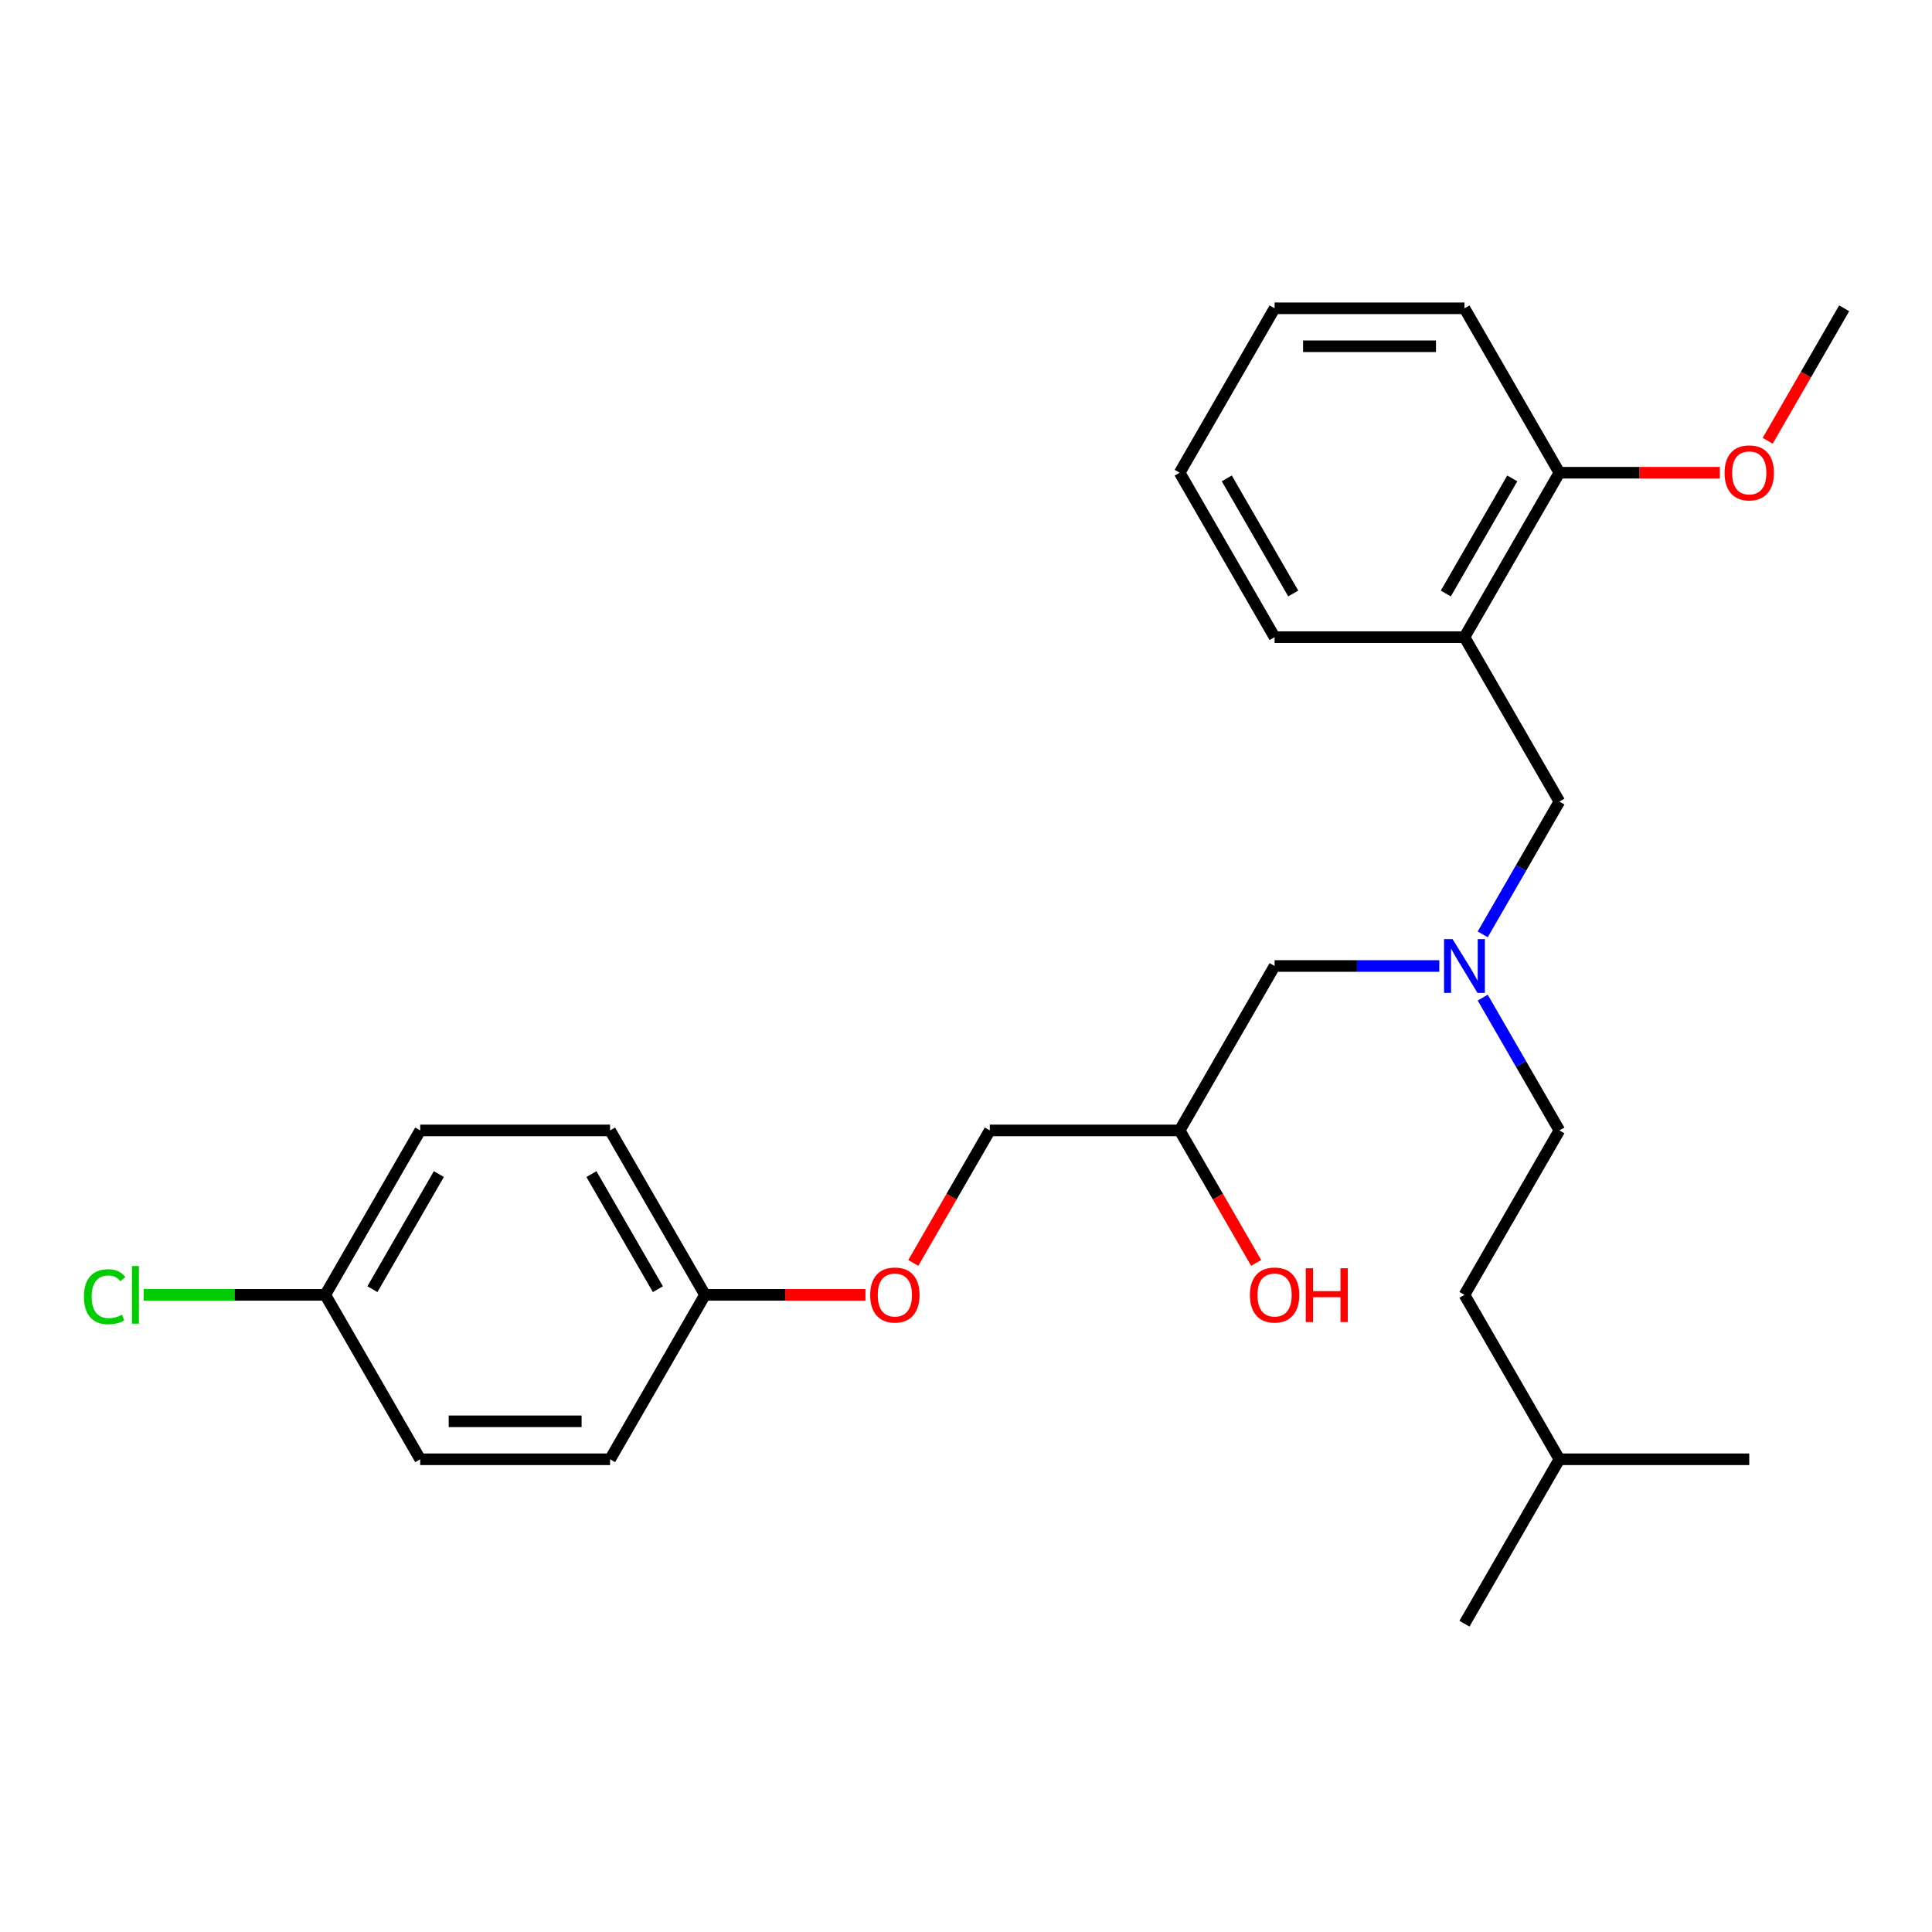 <?xml version='1.0' encoding='iso-8859-1'?>
<svg version='1.1' baseProfile='full'
              xmlns='http://www.w3.org/2000/svg'
                      xmlns:rdkit='http://www.rdkit.org/xml'
                      xmlns:xlink='http://www.w3.org/1999/xlink'
                  xml:space='preserve'
width='1000px' height='1000px' viewBox='0 0 1000 1000'>
<!-- END OF HEADER -->
<rect style='opacity:1.0;fill:#FFFFFF;stroke:none' width='1000' height='1000' x='0' y='0'> </rect>
<path class='bond-0' d='M 767.453,483.628 L 787.295,449.261' style='fill:none;fill-rule:evenodd;stroke:#0000FF;stroke-width:6px;stroke-linecap:butt;stroke-linejoin:miter;stroke-opacity:1' />
<path class='bond-0' d='M 787.295,449.261 L 807.136,414.893' style='fill:none;fill-rule:evenodd;stroke:#000000;stroke-width:6px;stroke-linecap:butt;stroke-linejoin:miter;stroke-opacity:1' />
<path class='bond-1' d='M 744.989,500 L 702.358,500' style='fill:none;fill-rule:evenodd;stroke:#0000FF;stroke-width:6px;stroke-linecap:butt;stroke-linejoin:miter;stroke-opacity:1' />
<path class='bond-1' d='M 702.358,500 L 659.727,500' style='fill:none;fill-rule:evenodd;stroke:#000000;stroke-width:6px;stroke-linecap:butt;stroke-linejoin:miter;stroke-opacity:1' />
<path class='bond-2' d='M 767.453,516.372 L 787.295,550.739' style='fill:none;fill-rule:evenodd;stroke:#0000FF;stroke-width:6px;stroke-linecap:butt;stroke-linejoin:miter;stroke-opacity:1' />
<path class='bond-2' d='M 787.295,550.739 L 807.136,585.107' style='fill:none;fill-rule:evenodd;stroke:#000000;stroke-width:6px;stroke-linecap:butt;stroke-linejoin:miter;stroke-opacity:1' />
<path class='bond-3' d='M 659.727,500 L 610.591,585.107' style='fill:none;fill-rule:evenodd;stroke:#000000;stroke-width:6px;stroke-linecap:butt;stroke-linejoin:miter;stroke-opacity:1' />
<path class='bond-4' d='M 472.725,653.684 L 492.522,619.395' style='fill:none;fill-rule:evenodd;stroke:#FF0000;stroke-width:6px;stroke-linecap:butt;stroke-linejoin:miter;stroke-opacity:1' />
<path class='bond-4' d='M 492.522,619.395 L 512.318,585.107' style='fill:none;fill-rule:evenodd;stroke:#000000;stroke-width:6px;stroke-linecap:butt;stroke-linejoin:miter;stroke-opacity:1' />
<path class='bond-5' d='M 447.95,670.213 L 406.43,670.213' style='fill:none;fill-rule:evenodd;stroke:#FF0000;stroke-width:6px;stroke-linecap:butt;stroke-linejoin:miter;stroke-opacity:1' />
<path class='bond-5' d='M 406.43,670.213 L 364.909,670.213' style='fill:none;fill-rule:evenodd;stroke:#000000;stroke-width:6px;stroke-linecap:butt;stroke-linejoin:miter;stroke-opacity:1' />
<path class='bond-6' d='M 807.136,585.107 L 758,670.213' style='fill:none;fill-rule:evenodd;stroke:#000000;stroke-width:6px;stroke-linecap:butt;stroke-linejoin:miter;stroke-opacity:1' />
<path class='bond-7' d='M 610.591,585.107 L 630.388,619.395' style='fill:none;fill-rule:evenodd;stroke:#000000;stroke-width:6px;stroke-linecap:butt;stroke-linejoin:miter;stroke-opacity:1' />
<path class='bond-7' d='M 630.388,619.395 L 650.184,653.684' style='fill:none;fill-rule:evenodd;stroke:#FF0000;stroke-width:6px;stroke-linecap:butt;stroke-linejoin:miter;stroke-opacity:1' />
<path class='bond-8' d='M 610.591,585.107 L 512.318,585.107' style='fill:none;fill-rule:evenodd;stroke:#000000;stroke-width:6px;stroke-linecap:butt;stroke-linejoin:miter;stroke-opacity:1' />
<path class='bond-9' d='M 364.909,670.213 L 315.773,585.107' style='fill:none;fill-rule:evenodd;stroke:#000000;stroke-width:6px;stroke-linecap:butt;stroke-linejoin:miter;stroke-opacity:1' />
<path class='bond-9' d='M 340.518,667.275 L 306.122,607.7' style='fill:none;fill-rule:evenodd;stroke:#000000;stroke-width:6px;stroke-linecap:butt;stroke-linejoin:miter;stroke-opacity:1' />
<path class='bond-10' d='M 364.909,670.213 L 315.773,755.32' style='fill:none;fill-rule:evenodd;stroke:#000000;stroke-width:6px;stroke-linecap:butt;stroke-linejoin:miter;stroke-opacity:1' />
<path class='bond-11' d='M 807.136,414.893 L 758,329.787' style='fill:none;fill-rule:evenodd;stroke:#000000;stroke-width:6px;stroke-linecap:butt;stroke-linejoin:miter;stroke-opacity:1' />
<path class='bond-12' d='M 807.136,755.32 L 758,670.213' style='fill:none;fill-rule:evenodd;stroke:#000000;stroke-width:6px;stroke-linecap:butt;stroke-linejoin:miter;stroke-opacity:1' />
<path class='bond-13' d='M 807.136,755.32 L 758,840.427' style='fill:none;fill-rule:evenodd;stroke:#000000;stroke-width:6px;stroke-linecap:butt;stroke-linejoin:miter;stroke-opacity:1' />
<path class='bond-14' d='M 807.136,755.32 L 905.409,755.32' style='fill:none;fill-rule:evenodd;stroke:#000000;stroke-width:6px;stroke-linecap:butt;stroke-linejoin:miter;stroke-opacity:1' />
<path class='bond-15' d='M 758,329.787 L 807.136,244.68' style='fill:none;fill-rule:evenodd;stroke:#000000;stroke-width:6px;stroke-linecap:butt;stroke-linejoin:miter;stroke-opacity:1' />
<path class='bond-15' d='M 748.349,307.193 L 782.745,247.619' style='fill:none;fill-rule:evenodd;stroke:#000000;stroke-width:6px;stroke-linecap:butt;stroke-linejoin:miter;stroke-opacity:1' />
<path class='bond-16' d='M 758,329.787 L 659.727,329.787' style='fill:none;fill-rule:evenodd;stroke:#000000;stroke-width:6px;stroke-linecap:butt;stroke-linejoin:miter;stroke-opacity:1' />
<path class='bond-17' d='M 807.136,244.68 L 848.657,244.68' style='fill:none;fill-rule:evenodd;stroke:#000000;stroke-width:6px;stroke-linecap:butt;stroke-linejoin:miter;stroke-opacity:1' />
<path class='bond-17' d='M 848.657,244.68 L 890.177,244.68' style='fill:none;fill-rule:evenodd;stroke:#FF0000;stroke-width:6px;stroke-linecap:butt;stroke-linejoin:miter;stroke-opacity:1' />
<path class='bond-18' d='M 807.136,244.68 L 758,159.573' style='fill:none;fill-rule:evenodd;stroke:#000000;stroke-width:6px;stroke-linecap:butt;stroke-linejoin:miter;stroke-opacity:1' />
<path class='bond-19' d='M 914.952,228.151 L 934.749,193.862' style='fill:none;fill-rule:evenodd;stroke:#FF0000;stroke-width:6px;stroke-linecap:butt;stroke-linejoin:miter;stroke-opacity:1' />
<path class='bond-19' d='M 934.749,193.862 L 954.545,159.573' style='fill:none;fill-rule:evenodd;stroke:#000000;stroke-width:6px;stroke-linecap:butt;stroke-linejoin:miter;stroke-opacity:1' />
<path class='bond-20' d='M 659.727,329.787 L 610.591,244.68' style='fill:none;fill-rule:evenodd;stroke:#000000;stroke-width:6px;stroke-linecap:butt;stroke-linejoin:miter;stroke-opacity:1' />
<path class='bond-20' d='M 669.378,307.193 L 634.983,247.619' style='fill:none;fill-rule:evenodd;stroke:#000000;stroke-width:6px;stroke-linecap:butt;stroke-linejoin:miter;stroke-opacity:1' />
<path class='bond-21' d='M 758,159.573 L 659.727,159.573' style='fill:none;fill-rule:evenodd;stroke:#000000;stroke-width:6px;stroke-linecap:butt;stroke-linejoin:miter;stroke-opacity:1' />
<path class='bond-21' d='M 743.259,179.228 L 674.468,179.228' style='fill:none;fill-rule:evenodd;stroke:#000000;stroke-width:6px;stroke-linecap:butt;stroke-linejoin:miter;stroke-opacity:1' />
<path class='bond-22' d='M 610.591,244.68 L 659.727,159.573' style='fill:none;fill-rule:evenodd;stroke:#000000;stroke-width:6px;stroke-linecap:butt;stroke-linejoin:miter;stroke-opacity:1' />
<path class='bond-23' d='M 315.773,585.107 L 217.5,585.107' style='fill:none;fill-rule:evenodd;stroke:#000000;stroke-width:6px;stroke-linecap:butt;stroke-linejoin:miter;stroke-opacity:1' />
<path class='bond-24' d='M 315.773,755.32 L 217.5,755.32' style='fill:none;fill-rule:evenodd;stroke:#000000;stroke-width:6px;stroke-linecap:butt;stroke-linejoin:miter;stroke-opacity:1' />
<path class='bond-24' d='M 301.032,735.665 L 232.241,735.665' style='fill:none;fill-rule:evenodd;stroke:#000000;stroke-width:6px;stroke-linecap:butt;stroke-linejoin:miter;stroke-opacity:1' />
<path class='bond-25' d='M 217.5,585.107 L 168.364,670.213' style='fill:none;fill-rule:evenodd;stroke:#000000;stroke-width:6px;stroke-linecap:butt;stroke-linejoin:miter;stroke-opacity:1' />
<path class='bond-25' d='M 227.151,607.7 L 192.756,667.275' style='fill:none;fill-rule:evenodd;stroke:#000000;stroke-width:6px;stroke-linecap:butt;stroke-linejoin:miter;stroke-opacity:1' />
<path class='bond-26' d='M 217.5,755.32 L 168.364,670.213' style='fill:none;fill-rule:evenodd;stroke:#000000;stroke-width:6px;stroke-linecap:butt;stroke-linejoin:miter;stroke-opacity:1' />
<path class='bond-27' d='M 168.364,670.213 L 121.36,670.213' style='fill:none;fill-rule:evenodd;stroke:#000000;stroke-width:6px;stroke-linecap:butt;stroke-linejoin:miter;stroke-opacity:1' />
<path class='bond-27' d='M 121.36,670.213 L 74.356,670.213' style='fill:none;fill-rule:evenodd;stroke:#00CC00;stroke-width:6px;stroke-linecap:butt;stroke-linejoin:miter;stroke-opacity:1' />
<path  class='atom-0' d='M 751.848 486.085
L 760.968 500.825
Q 761.872 502.28, 763.326 504.914
Q 764.781 507.547, 764.86 507.705
L 764.86 486.085
L 768.555 486.085
L 768.555 513.915
L 764.742 513.915
L 754.954 497.799
Q 753.814 495.912, 752.595 493.75
Q 751.416 491.588, 751.062 490.92
L 751.062 513.915
L 747.446 513.915
L 747.446 486.085
L 751.848 486.085
' fill='#0000FF'/>
<path  class='atom-2' d='M 450.407 670.292
Q 450.407 663.609, 453.709 659.875
Q 457.011 656.141, 463.182 656.141
Q 469.354 656.141, 472.656 659.875
Q 475.958 663.609, 475.958 670.292
Q 475.958 677.053, 472.616 680.905
Q 469.275 684.718, 463.182 684.718
Q 457.05 684.718, 453.709 680.905
Q 450.407 677.092, 450.407 670.292
M 463.182 681.574
Q 467.427 681.574, 469.707 678.743
Q 472.027 675.874, 472.027 670.292
Q 472.027 664.828, 469.707 662.076
Q 467.427 659.285, 463.182 659.285
Q 458.937 659.285, 456.618 662.037
Q 454.338 664.789, 454.338 670.292
Q 454.338 675.913, 456.618 678.743
Q 458.937 681.574, 463.182 681.574
' fill='#FF0000'/>
<path  class='atom-5' d='M 646.952 670.292
Q 646.952 663.609, 650.254 659.875
Q 653.556 656.141, 659.727 656.141
Q 665.899 656.141, 669.201 659.875
Q 672.503 663.609, 672.503 670.292
Q 672.503 677.053, 669.162 680.905
Q 665.82 684.718, 659.727 684.718
Q 653.595 684.718, 650.254 680.905
Q 646.952 677.092, 646.952 670.292
M 659.727 681.574
Q 663.973 681.574, 666.253 678.743
Q 668.572 675.874, 668.572 670.292
Q 668.572 664.828, 666.253 662.076
Q 663.973 659.285, 659.727 659.285
Q 655.482 659.285, 653.163 662.037
Q 650.883 664.789, 650.883 670.292
Q 650.883 675.913, 653.163 678.743
Q 655.482 681.574, 659.727 681.574
' fill='#FF0000'/>
<path  class='atom-5' d='M 675.844 656.455
L 679.618 656.455
L 679.618 668.287
L 693.848 668.287
L 693.848 656.455
L 697.621 656.455
L 697.621 684.286
L 693.848 684.286
L 693.848 671.432
L 679.618 671.432
L 679.618 684.286
L 675.844 684.286
L 675.844 656.455
' fill='#FF0000'/>
<path  class='atom-12' d='M 892.634 244.759
Q 892.634 238.076, 895.936 234.342
Q 899.238 230.607, 905.409 230.607
Q 911.581 230.607, 914.883 234.342
Q 918.185 238.076, 918.185 244.759
Q 918.185 251.52, 914.843 255.372
Q 911.502 259.185, 905.409 259.185
Q 899.277 259.185, 895.936 255.372
Q 892.634 251.559, 892.634 244.759
M 905.409 256.04
Q 909.655 256.04, 911.934 253.21
Q 914.254 250.341, 914.254 244.759
Q 914.254 239.295, 911.934 236.543
Q 909.655 233.752, 905.409 233.752
Q 901.164 233.752, 898.845 236.504
Q 896.565 239.255, 896.565 244.759
Q 896.565 250.38, 898.845 253.21
Q 901.164 256.04, 905.409 256.04
' fill='#FF0000'/>
<path  class='atom-26' d='M 43.44 671.176
Q 43.44 664.258, 46.663 660.641
Q 49.926 656.986, 56.097 656.986
Q 61.837 656.986, 64.903 661.035
L 62.308 663.157
Q 60.068 660.209, 56.097 660.209
Q 51.891 660.209, 49.651 663.039
Q 47.449 665.83, 47.449 671.176
Q 47.449 676.68, 49.729 679.51
Q 52.049 682.34, 56.53 682.34
Q 59.596 682.34, 63.173 680.493
L 64.274 683.441
Q 62.819 684.384, 60.618 684.934
Q 58.417 685.485, 55.98 685.485
Q 49.926 685.485, 46.663 681.79
Q 43.44 678.095, 43.44 671.176
' fill='#00CC00'/>
<path  class='atom-26' d='M 68.283 655.295
L 71.9 655.295
L 71.9 685.131
L 68.283 685.131
L 68.283 655.295
' fill='#00CC00'/>
</svg>
